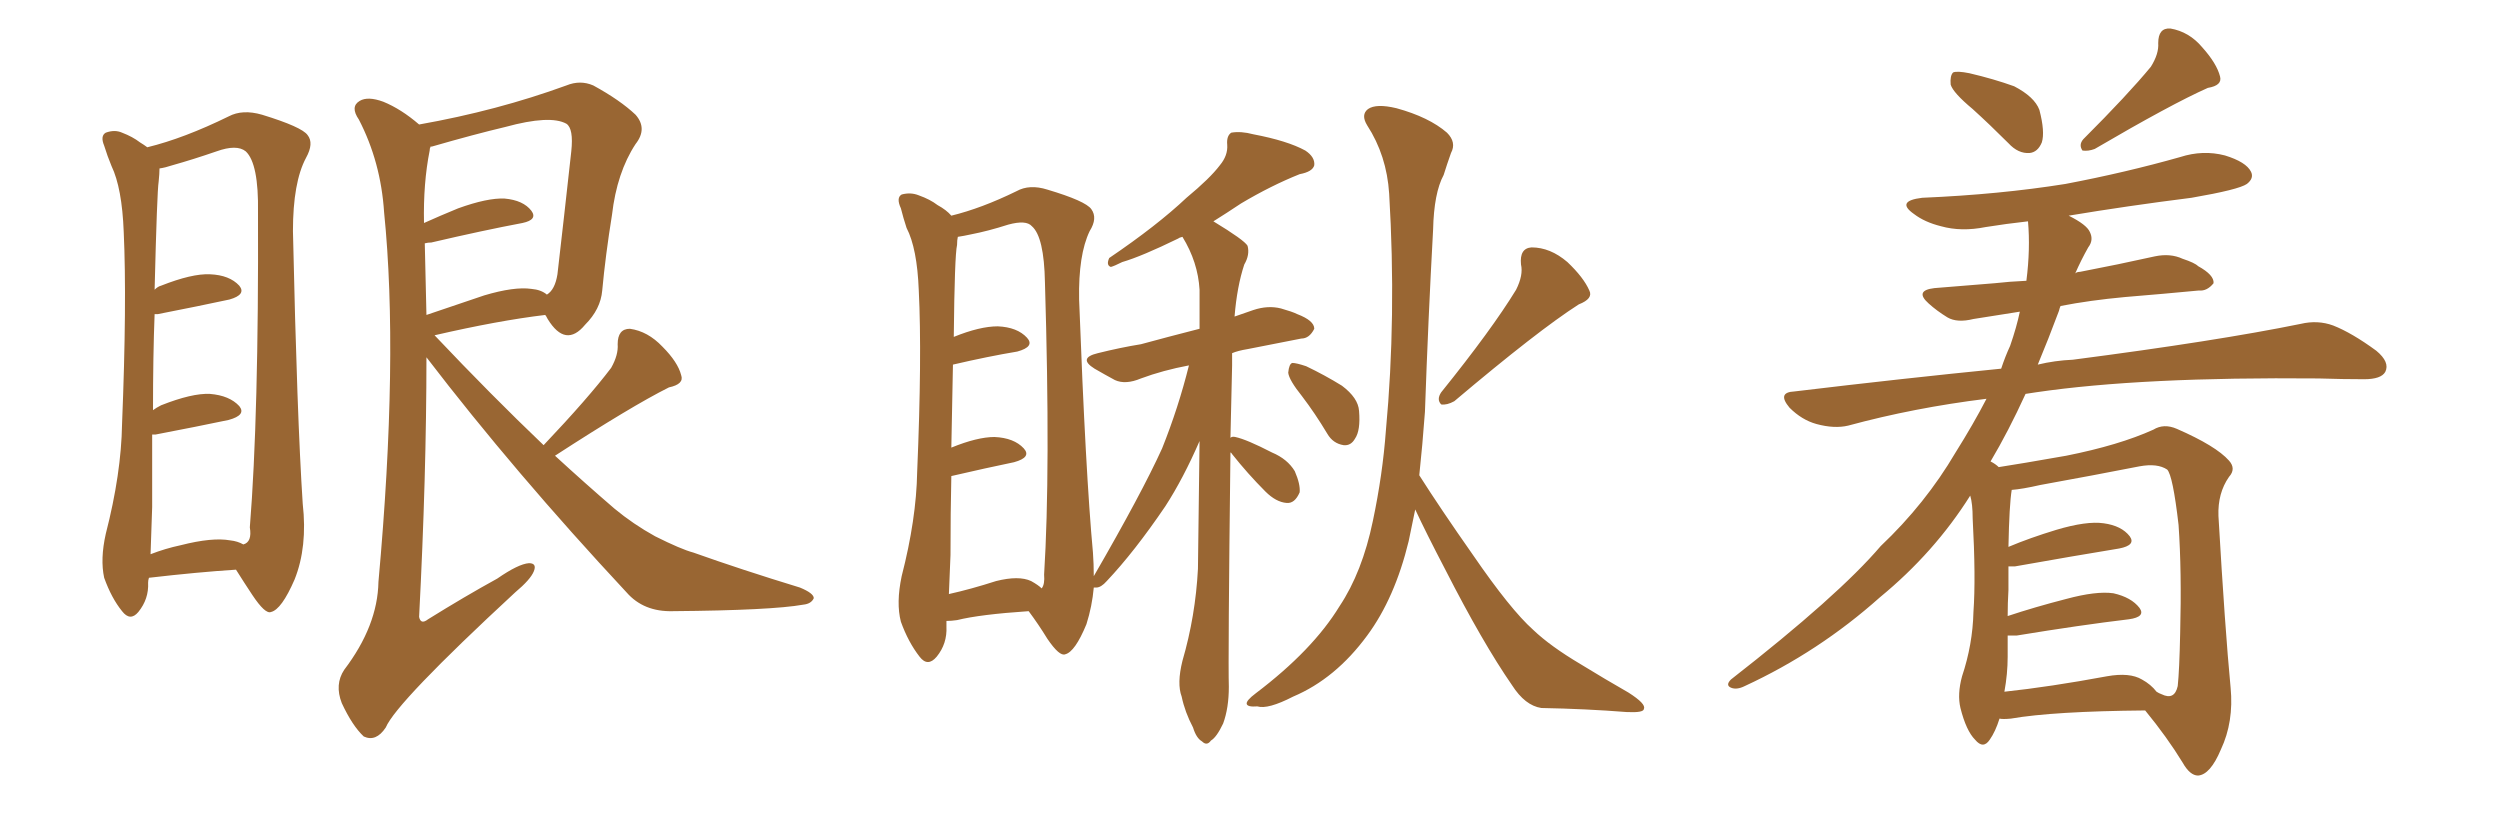 <svg xmlns="http://www.w3.org/2000/svg" xmlns:xlink="http://www.w3.org/1999/xlink" width="450" height="150"><path fill="#996633" padding="10" d="M26.81 104.00L26.81 104.00Q26.66 104.44 26.66 104.88L26.66 104.88Q26.81 107.81 24.90 110.16L24.90 110.16Q23.44 111.91 21.97 110.01L21.97 110.01Q20.07 107.67 18.75 104.00L18.75 104.00Q18.02 100.63 19.04 96.09L19.04 96.09Q21.83 85.25 21.97 76.32L21.97 76.32Q22.85 54.49 22.27 41.75L22.27 41.75Q21.97 33.84 20.07 29.88L20.07 29.88Q19.34 28.13 18.75 26.22L18.75 26.22Q18.02 24.46 19.04 23.88L19.04 23.88Q20.65 23.29 21.97 23.88L21.97 23.88Q23.88 24.61 25.20 25.63L25.20 25.63Q25.93 26.07 26.51 26.51L26.51 26.51Q33.11 24.90 41.16 20.95L41.16 20.95Q43.65 19.63 47.17 20.65L47.17 20.65Q54.35 22.85 55.37 24.32L55.37 24.32Q56.54 25.78 55.08 28.42L55.08 28.42Q52.73 32.81 52.73 41.60L52.73 41.60Q53.47 75.15 54.49 90.67L54.49 90.67Q55.37 98.44 53.03 104.30L53.03 104.30Q50.68 109.72 48.78 110.16L48.78 110.16Q47.75 110.60 45.41 107.08L45.41 107.08Q43.95 104.88 42.48 102.54L42.48 102.54Q35.60 102.98 26.81 104.00ZM41.46 97.27L41.46 97.27Q42.77 97.41 43.80 98.00L43.80 98.00Q45.41 97.56 44.97 94.92L44.97 94.92Q46.58 74.85 46.44 38.23L46.44 38.23Q46.58 29.44 44.24 27.25L44.24 27.25Q42.63 25.93 38.96 27.25L38.96 27.25Q34.72 28.71 31.05 29.74L31.05 29.74Q29.74 30.18 28.71 30.32L28.71 30.32Q28.71 31.20 28.56 32.67L28.56 32.67Q28.27 34.42 27.83 52.15L27.83 52.15Q28.42 51.56 29.00 51.42L29.00 51.42Q34.57 49.22 37.79 49.37L37.79 49.37Q41.31 49.51 43.07 51.42L43.07 51.42Q44.38 53.03 41.31 53.91L41.31 53.91Q35.89 55.08 28.42 56.54L28.42 56.54Q27.98 56.54 27.83 56.54L27.83 56.54Q27.54 64.01 27.54 73.83L27.54 73.83Q28.13 73.39 29.00 72.95L29.00 72.95Q34.57 70.75 37.79 70.90L37.79 70.90Q41.31 71.19 43.07 73.10L43.07 73.10Q44.38 74.71 41.16 75.59L41.16 75.59Q35.60 76.76 27.98 78.22L27.98 78.22Q27.54 78.22 27.39 78.22L27.39 78.22Q27.39 84.23 27.39 91.26L27.39 91.26Q27.25 96.09 27.10 99.76L27.10 99.76Q29.74 98.73 32.52 98.14L32.52 98.14Q38.23 96.68 41.46 97.27ZM97.85 80.13L97.85 80.13Q105.91 71.63 110.01 66.21L110.01 66.21Q111.33 63.87 111.18 61.96L111.18 61.96Q111.18 59.18 113.38 59.18L113.38 59.18Q116.60 59.62 119.24 62.40L119.24 62.40Q122.02 65.19 122.61 67.53L122.61 67.53Q123.19 69.14 120.41 69.73L120.41 69.73Q113.67 73.10 99.90 82.03L99.90 82.03Q105.32 87.01 110.60 91.55L110.60 91.55Q113.96 94.34 117.92 96.53L117.92 96.53Q122.61 98.88 124.80 99.46L124.80 99.46Q133.45 102.54 143.99 105.76L143.99 105.76Q146.48 106.79 146.48 107.67L146.48 107.67Q146.04 108.69 144.58 108.84L144.58 108.84Q138.87 109.86 121.14 110.01L121.14 110.01Q115.87 110.16 112.79 106.64L112.79 106.64Q92.58 84.96 76.76 64.31L76.76 64.31Q76.76 85.55 75.44 111.04L75.44 111.04Q75.73 112.50 77.05 111.47L77.05 111.47Q83.64 107.37 89.50 104.15L89.50 104.15Q93.31 101.51 95.21 101.37L95.21 101.37Q96.68 101.37 96.09 102.83L96.09 102.83Q95.51 104.30 92.72 106.64L92.72 106.64Q71.34 126.42 69.43 130.96L69.43 130.96Q67.68 133.59 65.48 132.57L65.48 132.57Q63.43 130.66 61.52 126.56L61.52 126.56Q60.21 123.19 61.96 120.56L61.96 120.56Q67.97 112.65 68.12 104.74L68.12 104.74Q71.78 64.31 69.14 38.23L69.14 38.23Q68.55 29.15 64.60 21.53L64.60 21.53Q62.99 19.19 64.75 18.16L64.75 18.16Q66.21 17.29 68.99 18.31L68.99 18.31Q72.22 19.63 75.44 22.41L75.44 22.41Q89.50 19.92 101.95 15.38L101.95 15.38Q104.44 14.36 106.79 15.38L106.79 15.38Q111.62 18.02 114.40 20.65L114.40 20.65Q116.60 23.14 114.40 25.93L114.40 25.93Q111.04 31.05 110.16 38.67L110.16 38.67Q108.98 46.00 108.40 52.29L108.40 52.29Q108.11 55.66 105.32 58.45L105.32 58.45Q101.81 62.70 98.58 57.42L98.58 57.42Q98.29 56.84 98.14 56.69L98.14 56.69Q89.65 57.71 78.22 60.35L78.22 60.35Q88.48 71.19 97.85 80.13ZM76.46 43.80L76.46 43.80L76.46 43.80Q76.61 49.95 76.76 56.69L76.76 56.69Q81.45 55.08 87.16 53.17L87.16 53.17Q92.58 51.56 95.65 52.00L95.65 52.00Q97.41 52.15 98.44 53.03L98.44 53.03Q99.90 52.15 100.34 49.37L100.34 49.37Q101.51 39.26 102.83 27.25L102.83 27.25Q103.27 23.14 101.95 22.27L101.95 22.27Q99.02 20.65 90.97 22.85L90.97 22.85Q85.40 24.17 77.78 26.37L77.78 26.37Q77.34 26.37 77.49 26.51L77.49 26.51Q77.34 26.66 77.34 27.10L77.34 27.10Q76.17 32.96 76.32 40.14L76.32 40.14Q79.25 38.82 82.47 37.50L82.47 37.50Q87.74 35.60 90.82 35.74L90.82 35.74Q94.19 36.04 95.65 37.94L95.65 37.94Q96.83 39.55 94.04 40.14L94.04 40.14Q87.01 41.46 77.64 43.65L77.64 43.65Q77.05 43.65 76.46 43.80ZM234.38 71.34L234.38 71.34Q232.03 68.41 231.88 67.09L231.88 67.09Q232.03 65.48 232.62 65.33L232.62 65.33Q233.35 65.33 235.11 65.92L235.11 65.92Q238.48 67.53 241.55 69.43L241.55 69.43Q244.48 71.63 244.63 73.97L244.63 73.97Q244.92 77.49 243.90 78.96L243.90 78.96Q243.16 80.27 241.85 80.13L241.85 80.13Q239.94 79.83 238.92 78.08L238.92 78.08Q236.72 74.41 234.38 71.34ZM272.90 52.15L272.90 52.15Q274.22 49.51 273.78 47.61L273.78 47.61Q273.49 44.68 275.68 44.53L275.68 44.53Q279.05 44.53 282.13 47.17L282.13 47.17Q285.06 49.95 286.08 52.29L286.08 52.29Q286.82 53.76 284.18 54.79L284.18 54.79Q276.86 59.47 261.77 72.22L261.77 72.22Q260.45 72.95 259.42 72.80L259.42 72.80Q258.54 71.92 259.42 70.61L259.42 70.61Q268.51 59.33 272.90 52.15ZM254.74 91.70L254.74 91.70Q254.15 94.63 253.56 97.41L253.56 97.41Q251.07 107.67 246.09 114.40L246.09 114.40Q240.38 122.17 232.76 125.39L232.76 125.39Q228.22 127.73 226.32 127.15L226.32 127.15Q224.56 127.29 224.41 126.71L224.41 126.71Q224.27 126.12 226.03 124.80L226.03 124.80Q236.28 117.04 241.11 109.13L241.11 109.13Q245.21 102.98 247.12 93.75L247.12 93.75Q248.88 85.40 249.46 77.49L249.46 77.49Q251.37 56.98 250.05 34.86L250.05 34.86Q249.61 27.98 246.09 22.56L246.09 22.56Q244.92 20.65 246.24 19.63L246.24 19.63Q247.71 18.60 251.37 19.48L251.37 19.48Q257.23 21.09 260.45 23.88L260.45 23.88Q262.21 25.63 261.18 27.54L261.18 27.54Q260.45 29.59 259.86 31.49L259.86 31.49Q258.11 34.72 257.96 41.31L257.96 41.31Q257.08 57.28 256.49 74.12L256.49 74.12Q256.05 80.13 255.47 85.55L255.47 85.55Q259.28 91.55 265.14 99.90L265.14 99.90Q271.88 109.72 275.98 113.38L275.98 113.38Q279.05 116.31 284.47 119.53L284.47 119.53Q289.01 122.31 293.12 124.66L293.12 124.66Q296.34 126.71 295.90 127.59L295.90 127.59Q295.90 128.32 292.82 128.17L292.82 128.17Q285.50 127.59 277.44 127.44L277.44 127.44Q274.51 127.00 272.17 123.34L272.17 123.34Q266.89 115.72 260.16 102.54L260.16 102.54Q256.64 95.80 254.74 91.70ZM170.36 111.77L170.36 111.77Q170.36 112.21 170.36 112.79L170.36 112.79Q170.51 115.87 168.60 118.21L168.60 118.21Q166.99 120.12 165.53 118.21L165.53 118.21Q163.48 115.58 162.16 111.91L162.16 111.91Q161.28 108.54 162.30 103.71L162.30 103.71Q164.94 93.46 165.09 84.96L165.09 84.96Q165.97 64.16 165.38 52.29L165.38 52.29Q165.09 44.68 163.18 41.02L163.18 41.02Q162.60 39.26 162.16 37.50L162.16 37.50Q161.28 35.60 162.30 35.01L162.30 35.01Q163.92 34.57 165.38 35.16L165.38 35.16Q167.43 35.89 168.75 36.91L168.75 36.91Q170.36 37.79 171.24 38.82L171.24 38.82Q176.66 37.50 182.96 34.42L182.96 34.42Q185.30 33.11 188.53 34.13L188.53 34.13Q195.41 36.18 196.44 37.65L196.44 37.65Q197.61 39.26 196.14 41.60L196.14 41.60Q194.09 45.85 194.24 53.91L194.24 53.91Q195.41 85.25 196.73 99.46L196.73 99.46Q196.88 101.51 196.88 103.71L196.88 103.71Q205.52 88.77 209.18 80.71L209.18 80.71Q212.11 73.39 214.01 65.77L214.01 65.77Q209.33 66.65 205.37 68.12L205.37 68.12Q202.59 69.29 200.68 68.41L200.68 68.41Q198.78 67.38 197.02 66.36L197.02 66.36Q193.95 64.45 197.61 63.57L197.61 63.57Q201.71 62.55 205.37 61.96L205.37 61.96Q210.21 60.64 215.92 59.18L215.92 59.18Q215.92 55.37 215.92 52.15L215.92 52.15Q215.63 47.17 212.84 42.63L212.84 42.63Q212.26 42.77 212.11 42.92L212.11 42.92Q205.52 46.14 202.00 47.17L202.00 47.17Q200.54 47.90 199.95 48.05L199.95 48.05Q199.07 47.75 199.66 46.44L199.66 46.44Q208.30 40.58 213.57 35.60L213.57 35.60Q217.82 32.08 219.58 29.74L219.58 29.74Q221.04 27.98 220.90 26.07L220.90 26.07Q220.75 24.46 221.63 23.88L221.63 23.88Q223.39 23.58 225.59 24.17L225.59 24.17Q231.74 25.34 234.96 27.10L234.96 27.10Q236.72 28.27 236.57 29.74L236.57 29.74Q236.28 30.91 233.94 31.35L233.94 31.35Q228.81 33.40 223.39 36.62L223.39 36.62Q220.75 38.38 218.41 39.84L218.41 39.84Q223.97 43.21 224.56 44.24L224.56 44.24Q225 45.85 223.97 47.61L223.97 47.61Q222.66 51.56 222.22 56.98L222.22 56.98Q223.83 56.40 225.59 55.81L225.59 55.81Q228.22 54.93 230.57 55.52L230.57 55.52Q232.62 56.10 233.50 56.54L233.50 56.54Q236.57 57.71 236.57 59.18L236.57 59.18Q235.69 60.94 234.23 60.94L234.23 60.94Q229.83 61.82 224.56 62.84L224.56 62.84Q222.80 63.13 221.78 63.57L221.78 63.57Q221.78 64.75 221.78 65.77L221.78 65.77Q221.63 72.51 221.48 78.81L221.48 78.81Q221.78 78.52 222.36 78.66L222.36 78.66Q224.41 79.10 228.96 81.45L228.96 81.45Q231.74 82.62 233.06 84.81L233.06 84.81Q234.08 87.16 233.94 88.62L233.94 88.62Q233.06 90.67 231.59 90.53L231.59 90.53Q229.69 90.38 227.78 88.48L227.78 88.48Q224.56 85.25 221.78 81.74L221.78 81.74Q221.63 81.45 221.48 81.45L221.48 81.45Q221.04 118.80 221.19 123.63L221.19 123.63Q221.19 127.44 220.17 130.22L220.17 130.22Q218.99 132.71 217.97 133.30L217.97 133.30Q217.24 134.33 216.36 133.45L216.36 133.45Q215.33 132.86 214.75 130.96L214.75 130.96Q213.28 128.17 212.70 125.39L212.70 125.39Q211.82 123.05 212.84 118.95L212.84 118.95Q215.19 110.89 215.63 102.39L215.63 102.39Q215.77 90.38 215.92 79.39L215.92 79.39Q212.99 86.13 209.77 91.11L209.77 91.11Q204.20 99.32 199.22 104.59L199.22 104.59Q198.19 105.76 197.31 105.76L197.31 105.76Q197.02 105.76 196.88 105.76L196.88 105.76Q196.58 109.13 195.56 112.35L195.56 112.35Q193.51 117.33 191.75 117.77L191.75 117.77Q190.72 118.21 188.53 114.99L188.53 114.99Q186.91 112.35 185.16 110.01L185.16 110.01Q176.37 110.60 172.27 111.62L172.27 111.62Q171.24 111.77 170.36 111.77ZM185.60 104.59L185.60 104.59L185.60 104.59Q186.91 105.32 187.50 105.91L187.50 105.91Q188.09 105.18 187.94 103.42L187.94 103.42Q189.11 84.81 188.09 50.83L188.09 50.83Q187.94 42.63 185.74 40.72L185.74 40.72Q184.72 39.55 181.49 40.43L181.49 40.43Q177.83 41.60 174.76 42.19L174.76 42.19Q173.44 42.48 172.41 42.63L172.41 42.63Q172.27 43.21 172.27 44.09L172.27 44.09Q171.83 46.00 171.68 60.64L171.68 60.64Q176.37 58.74 179.59 58.74L179.59 58.74Q183.11 58.89 184.86 60.79L184.86 60.79Q186.33 62.40 183.11 63.28L183.11 63.28Q177.83 64.16 171.53 65.63L171.53 65.63Q171.39 72.07 171.24 80.57L171.24 80.57Q175.93 78.66 179.00 78.66L179.00 78.66Q182.52 78.81 184.28 80.71L184.28 80.71Q185.74 82.32 182.52 83.20L182.52 83.20Q177.54 84.23 171.24 85.69L171.24 85.69Q171.09 92.29 171.09 99.90L171.09 99.90Q170.95 103.71 170.80 106.93L170.80 106.93Q174.76 106.05 179.30 104.59L179.30 104.59Q183.40 103.56 185.60 104.59ZM355.08 19.63L355.08 19.63Q351.56 16.70 351.12 15.23L351.12 15.23Q350.98 13.62 351.56 13.04L351.56 13.04Q352.29 12.74 354.49 13.18L354.49 13.18Q358.89 14.21 362.55 15.53L362.55 15.53Q366.21 17.43 367.09 19.78L367.09 19.78Q368.12 23.73 367.53 25.63L367.53 25.63Q366.80 27.39 365.33 27.54L365.33 27.54Q363.28 27.69 361.52 25.78L361.52 25.78Q358.15 22.41 355.08 19.63ZM387.16 12.01L387.16 12.01Q388.62 9.67 388.48 7.76L388.48 7.76Q388.48 4.98 390.67 5.13L390.67 5.13Q394.04 5.71 396.39 8.50L396.39 8.50Q399.02 11.43 399.61 13.77L399.61 13.77Q400.05 15.38 397.41 15.82L397.41 15.82Q390.82 18.75 377.05 26.81L377.05 26.81Q375.88 27.25 374.85 27.10L374.85 27.10Q374.12 26.07 375 25.05L375 25.05Q383.06 16.99 387.16 12.01ZM359.91 129.35L359.91 129.35Q359.18 131.69 358.15 133.15L358.15 133.15Q356.98 134.91 355.52 133.15L355.52 133.15Q353.91 131.54 352.88 127.44L352.88 127.44Q352.29 124.95 353.17 121.73L353.17 121.73Q355.08 116.02 355.22 110.16L355.22 110.16Q355.66 104.00 355.08 93.31L355.08 93.31Q355.08 90.67 354.64 89.21L354.64 89.21Q348.19 99.46 338.38 107.52L338.38 107.52Q327.39 117.33 314.06 123.49L314.06 123.49Q312.60 124.22 311.57 123.78L311.57 123.78Q310.55 123.34 311.57 122.31L311.57 122.31Q330.91 107.23 338.53 98.29L338.53 98.29Q346.58 90.67 352.00 81.45L352.00 81.45Q355.22 76.32 357.57 71.78L357.57 71.78Q344.53 73.39 332.67 76.61L332.67 76.61Q330.18 77.20 326.95 76.32L326.95 76.32Q324.32 75.59 322.12 73.39L322.12 73.39Q319.78 70.61 323.00 70.46L323.00 70.46Q342.48 68.12 360.21 66.36L360.21 66.36Q360.94 64.16 361.82 62.26L361.82 62.26Q362.99 58.89 363.57 56.10L363.57 56.10Q358.89 56.84 355.22 57.42L355.22 57.42Q352.29 58.15 350.54 57.13L350.54 57.13Q348.63 55.96 347.17 54.64L347.17 54.64Q344.53 52.29 348.19 51.86L348.19 51.86Q353.76 51.42 359.03 50.98L359.03 50.98Q361.67 50.68 364.75 50.54L364.75 50.54Q365.48 44.82 365.04 39.84L365.04 39.84Q361.08 40.28 357.42 40.87L357.42 40.87Q353.03 41.75 349.37 40.72L349.37 40.72Q346.44 39.99 344.53 38.53L344.53 38.53Q341.16 36.18 346.00 35.60L346.00 35.60Q359.91 35.01 371.78 33.11L371.78 33.11Q382.62 31.05 392.43 28.27L392.43 28.27Q396.53 26.95 400.49 27.98L400.49 27.98Q404.30 29.15 405.18 30.91L405.18 30.91Q405.76 32.08 404.44 33.11L404.44 33.11Q402.98 34.13 394.48 35.60L394.48 35.60Q382.91 37.06 372.36 38.82L372.36 38.82Q375.59 40.43 376.17 41.75L376.17 41.75Q376.90 43.21 375.88 44.53L375.88 44.53Q374.56 46.88 373.54 49.22L373.54 49.22Q373.83 48.93 374.41 48.93L374.41 48.93Q381.30 47.61 387.89 46.14L387.89 46.14Q390.67 45.56 392.87 46.58L392.87 46.58Q395.07 47.31 395.65 47.90L395.65 47.90Q398.58 49.51 398.44 50.98L398.44 50.98Q397.27 52.44 395.80 52.29L395.80 52.29Q389.65 52.88 382.47 53.47L382.47 53.47Q376.17 54.05 370.90 55.08L370.90 55.08Q370.75 55.37 370.61 55.96L370.61 55.96Q368.70 61.08 366.80 65.63L366.80 65.63Q369.87 64.89 373.10 64.75L373.10 64.75Q399.02 61.38 414.11 58.30L414.11 58.30Q417.19 57.57 419.97 58.59L419.97 58.59Q423.34 59.91 427.73 63.13L427.73 63.13Q430.22 65.19 429.35 66.94L429.35 66.94Q428.61 68.26 425.54 68.26L425.54 68.26Q421.73 68.26 417.33 68.12L417.33 68.12Q385.55 67.82 366.50 70.61L366.50 70.61Q365.48 70.75 364.60 70.90L364.60 70.90Q361.52 77.64 358.30 83.06L358.30 83.06Q359.18 83.50 359.77 84.08L359.77 84.08Q363.57 83.50 371.92 82.03L371.92 82.03Q381.45 80.13 387.60 77.34L387.60 77.34Q389.50 76.17 391.85 77.20L391.85 77.20Q398.88 80.27 401.22 82.91L401.22 82.91Q402.54 84.38 401.22 85.84L401.22 85.84Q399.17 88.77 399.32 92.87L399.32 92.87Q400.49 113.09 401.51 123.78L401.51 123.78Q402.10 129.93 399.76 134.91L399.76 134.91Q397.85 139.45 395.65 139.60L395.65 139.60Q394.19 139.60 392.87 137.26L392.87 137.26Q390.09 132.71 386.13 127.88L386.13 127.88Q369.58 128.03 361.96 129.35L361.96 129.35Q360.50 129.49 359.91 129.35ZM362.70 101.95L362.70 101.95L362.70 101.95Q361.96 101.95 361.52 101.95L361.52 101.95Q361.52 103.86 361.52 106.20L361.52 106.20Q361.38 108.54 361.38 110.89L361.38 110.89Q366.21 109.28 371.92 107.81L371.92 107.81Q377.34 106.35 380.42 106.79L380.42 106.79Q383.64 107.52 385.11 109.42L385.11 109.42Q386.28 111.04 383.20 111.47L383.20 111.47Q374.56 112.50 362.99 114.40L362.99 114.40Q361.96 114.40 361.38 114.40L361.38 114.40Q361.38 116.31 361.38 118.21L361.38 118.21Q361.38 121.29 360.79 124.51L360.79 124.51Q368.99 123.63 379.25 121.73L379.25 121.73Q383.35 121.00 385.55 122.31L385.55 122.31Q387.16 123.19 388.18 124.51L388.18 124.51Q388.62 124.80 389.06 124.95L389.06 124.95Q391.41 126.12 391.99 123.49L391.99 123.49Q392.29 120.70 392.43 113.96L392.43 113.96Q392.72 102.83 392.14 94.48L392.14 94.48Q391.11 85.55 390.09 84.52L390.09 84.52Q388.33 83.35 385.11 83.94L385.11 83.94Q376.90 85.55 367.24 87.30L367.24 87.30Q364.01 88.04 362.11 88.18L362.11 88.18Q361.67 90.82 361.52 98.44L361.52 98.44Q365.33 96.83 370.17 95.36L370.17 95.36Q375.59 93.75 378.66 94.19L378.66 94.19Q381.88 94.63 383.35 96.53L383.35 96.53Q384.52 98.14 381.45 98.73L381.45 98.73Q373.39 100.05 362.70 101.95Z"/></svg>